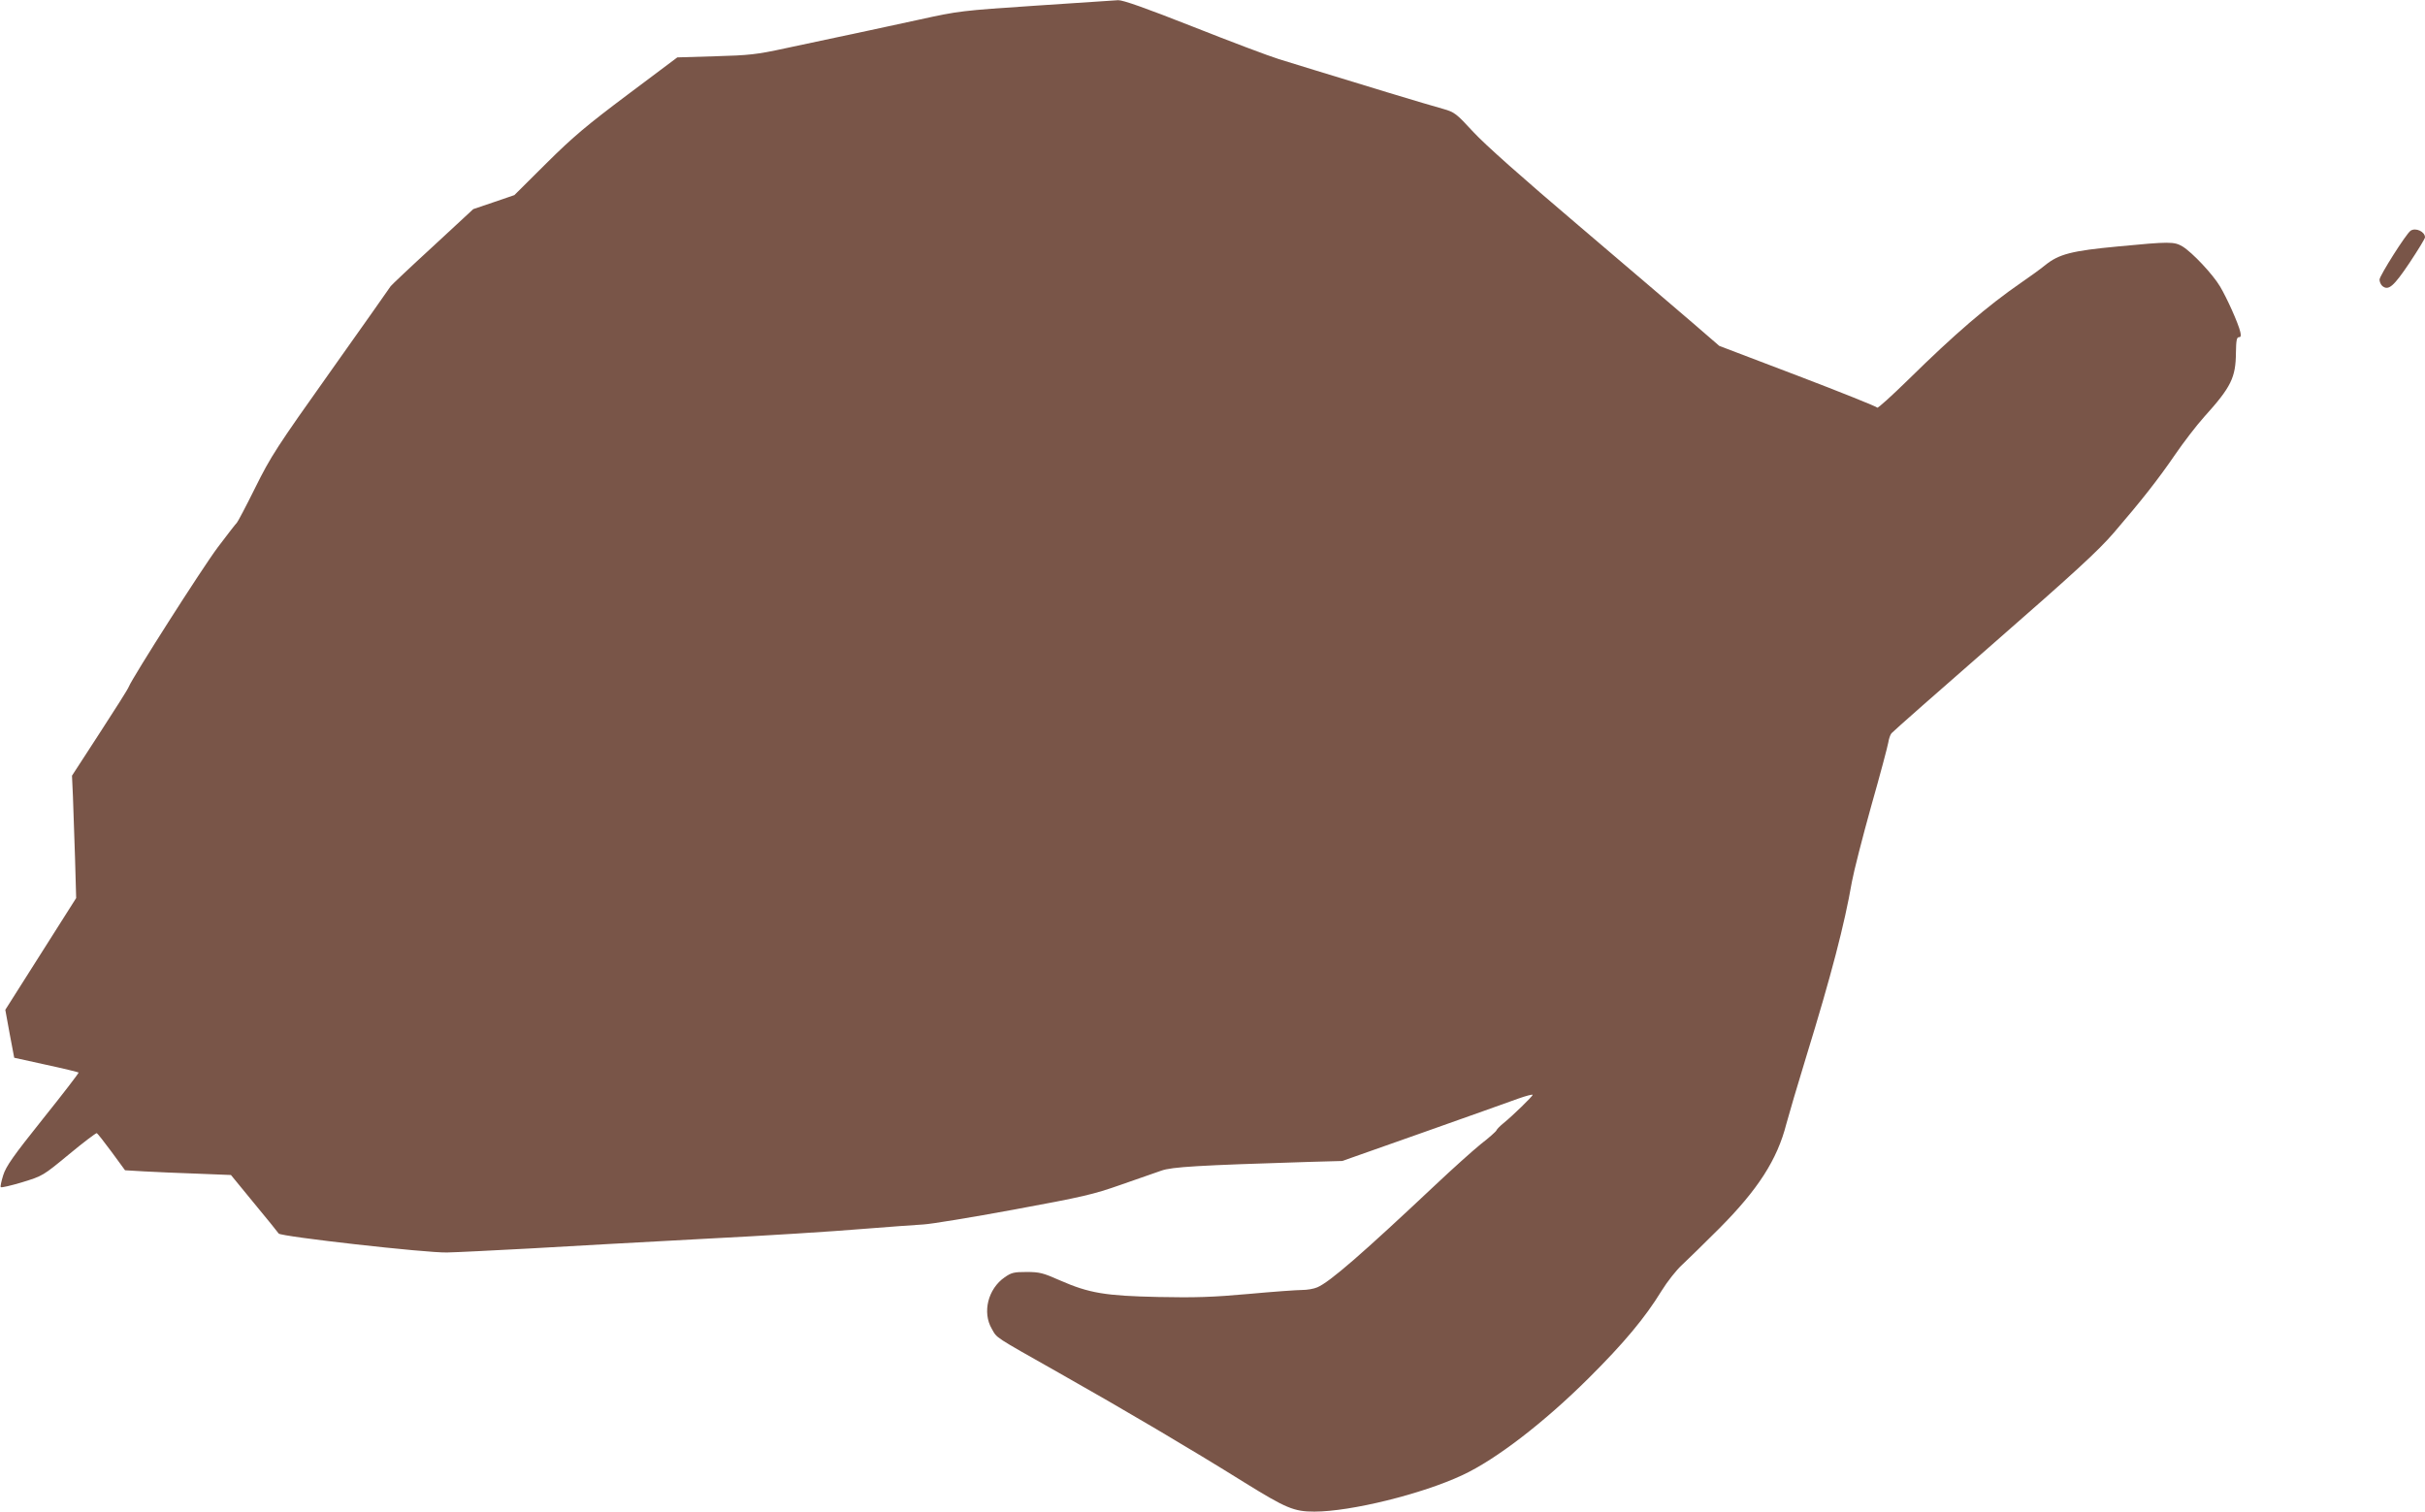 <?xml version="1.0" standalone="no"?>
<!DOCTYPE svg PUBLIC "-//W3C//DTD SVG 20010904//EN"
 "http://www.w3.org/TR/2001/REC-SVG-20010904/DTD/svg10.dtd">
<svg version="1.0" xmlns="http://www.w3.org/2000/svg"
 width="1280pt" height="798pt" viewBox="0 0 1280 798"
 preserveAspectRatio="xMidYMid meet">
<g transform="translate(0,798) scale(0.1,-0.1)"
fill="#795548" stroke="none">
<path d="M5465 7950 c-390 -26 -405 -28 -610 -73 -197 -43 -282 -61 -710 -152
-152 -33 -191 -37 -370 -42 l-200 -6 -260 -195 c-217 -163 -288 -222 -430
-363 l-170 -169 -108 -37 -109 -37 -216 -200 c-120 -110 -218 -203 -220 -207
-2 -4 -143 -204 -314 -445 -289 -407 -318 -452 -401 -619 -49 -99 -93 -182
-97 -185 -4 -3 -49 -61 -101 -130 -85 -114 -450 -687 -469 -735 -4 -12 -74
-122 -154 -245 l-146 -225 5 -110 c2 -60 7 -206 11 -323 l6 -213 -187 -295
-187 -295 23 -126 24 -127 168 -37 c93 -20 170 -39 172 -41 2 -2 -82 -112
-188 -244 -159 -199 -195 -251 -210 -298 -10 -32 -16 -60 -13 -63 3 -4 54 8
114 26 107 33 108 33 246 147 76 63 142 113 147 112 4 -2 39 -46 78 -99 l71
-97 102 -6 c57 -3 183 -9 280 -12 l177 -7 123 -150 c68 -82 126 -154 129 -159
10 -16 781 -103 889 -100 52 1 248 11 435 21 187 11 601 34 920 51 319 16 695
40 835 52 140 11 287 22 325 24 39 2 252 37 475 78 368 68 420 80 565 131 88
31 185 65 215 75 56 20 195 28 775 46 l180 5 425 150 c234 83 460 163 503 179
42 15 77 24 77 20 0 -7 -104 -109 -156 -151 -17 -14 -33 -30 -35 -36 -2 -6
-39 -39 -83 -73 -43 -35 -150 -131 -238 -214 -390 -367 -559 -514 -625 -542
-18 -8 -54 -14 -80 -14 -26 0 -153 -9 -283 -21 -188 -17 -283 -20 -475 -16
-281 6 -366 20 -521 88 -88 39 -107 44 -175 44 -67 0 -80 -3 -116 -28 -88 -61
-119 -185 -68 -272 29 -51 7 -36 350 -230 349 -197 706 -408 980 -579 224
-139 265 -156 373 -156 192 0 569 93 782 193 176 82 431 278 666 512 185 184
297 318 384 460 31 50 79 111 110 139 30 28 118 114 195 191 204 205 306 363
354 552 12 45 59 205 105 355 132 429 202 698 241 923 10 55 56 235 102 400
47 165 87 316 90 335 3 19 10 41 17 49 6 8 250 223 541 477 427 373 550 486
632 581 147 171 235 283 324 413 43 63 112 153 154 200 142 157 166 207 167
338 1 65 4 82 16 82 10 0 12 7 7 28 -10 44 -70 178 -107 240 -38 64 -146 179
-198 211 -44 26 -69 26 -340 0 -245 -23 -312 -40 -385 -99 -27 -22 -84 -63
-125 -91 -181 -125 -352 -272 -596 -512 -89 -87 -163 -154 -165 -149 -2 5
-191 81 -419 168 l-415 158 -140 121 c-77 66 -347 297 -601 513 -298 253 -495
428 -557 495 -91 99 -100 105 -159 122 -61 16 -496 148 -683 206 -49 15 -133
41 -185 57 -52 16 -256 93 -453 171 -251 99 -370 141 -395 140 -21 -1 -217
-14 -437 -29z"/>
<path d="M12724 6762 c-23 -15 -164 -238 -164 -258 0 -12 7 -27 15 -34 32 -26
59 -3 143 122 45 68 82 128 82 135 0 30 -49 53 -76 35z"/>
</g>
</svg>
